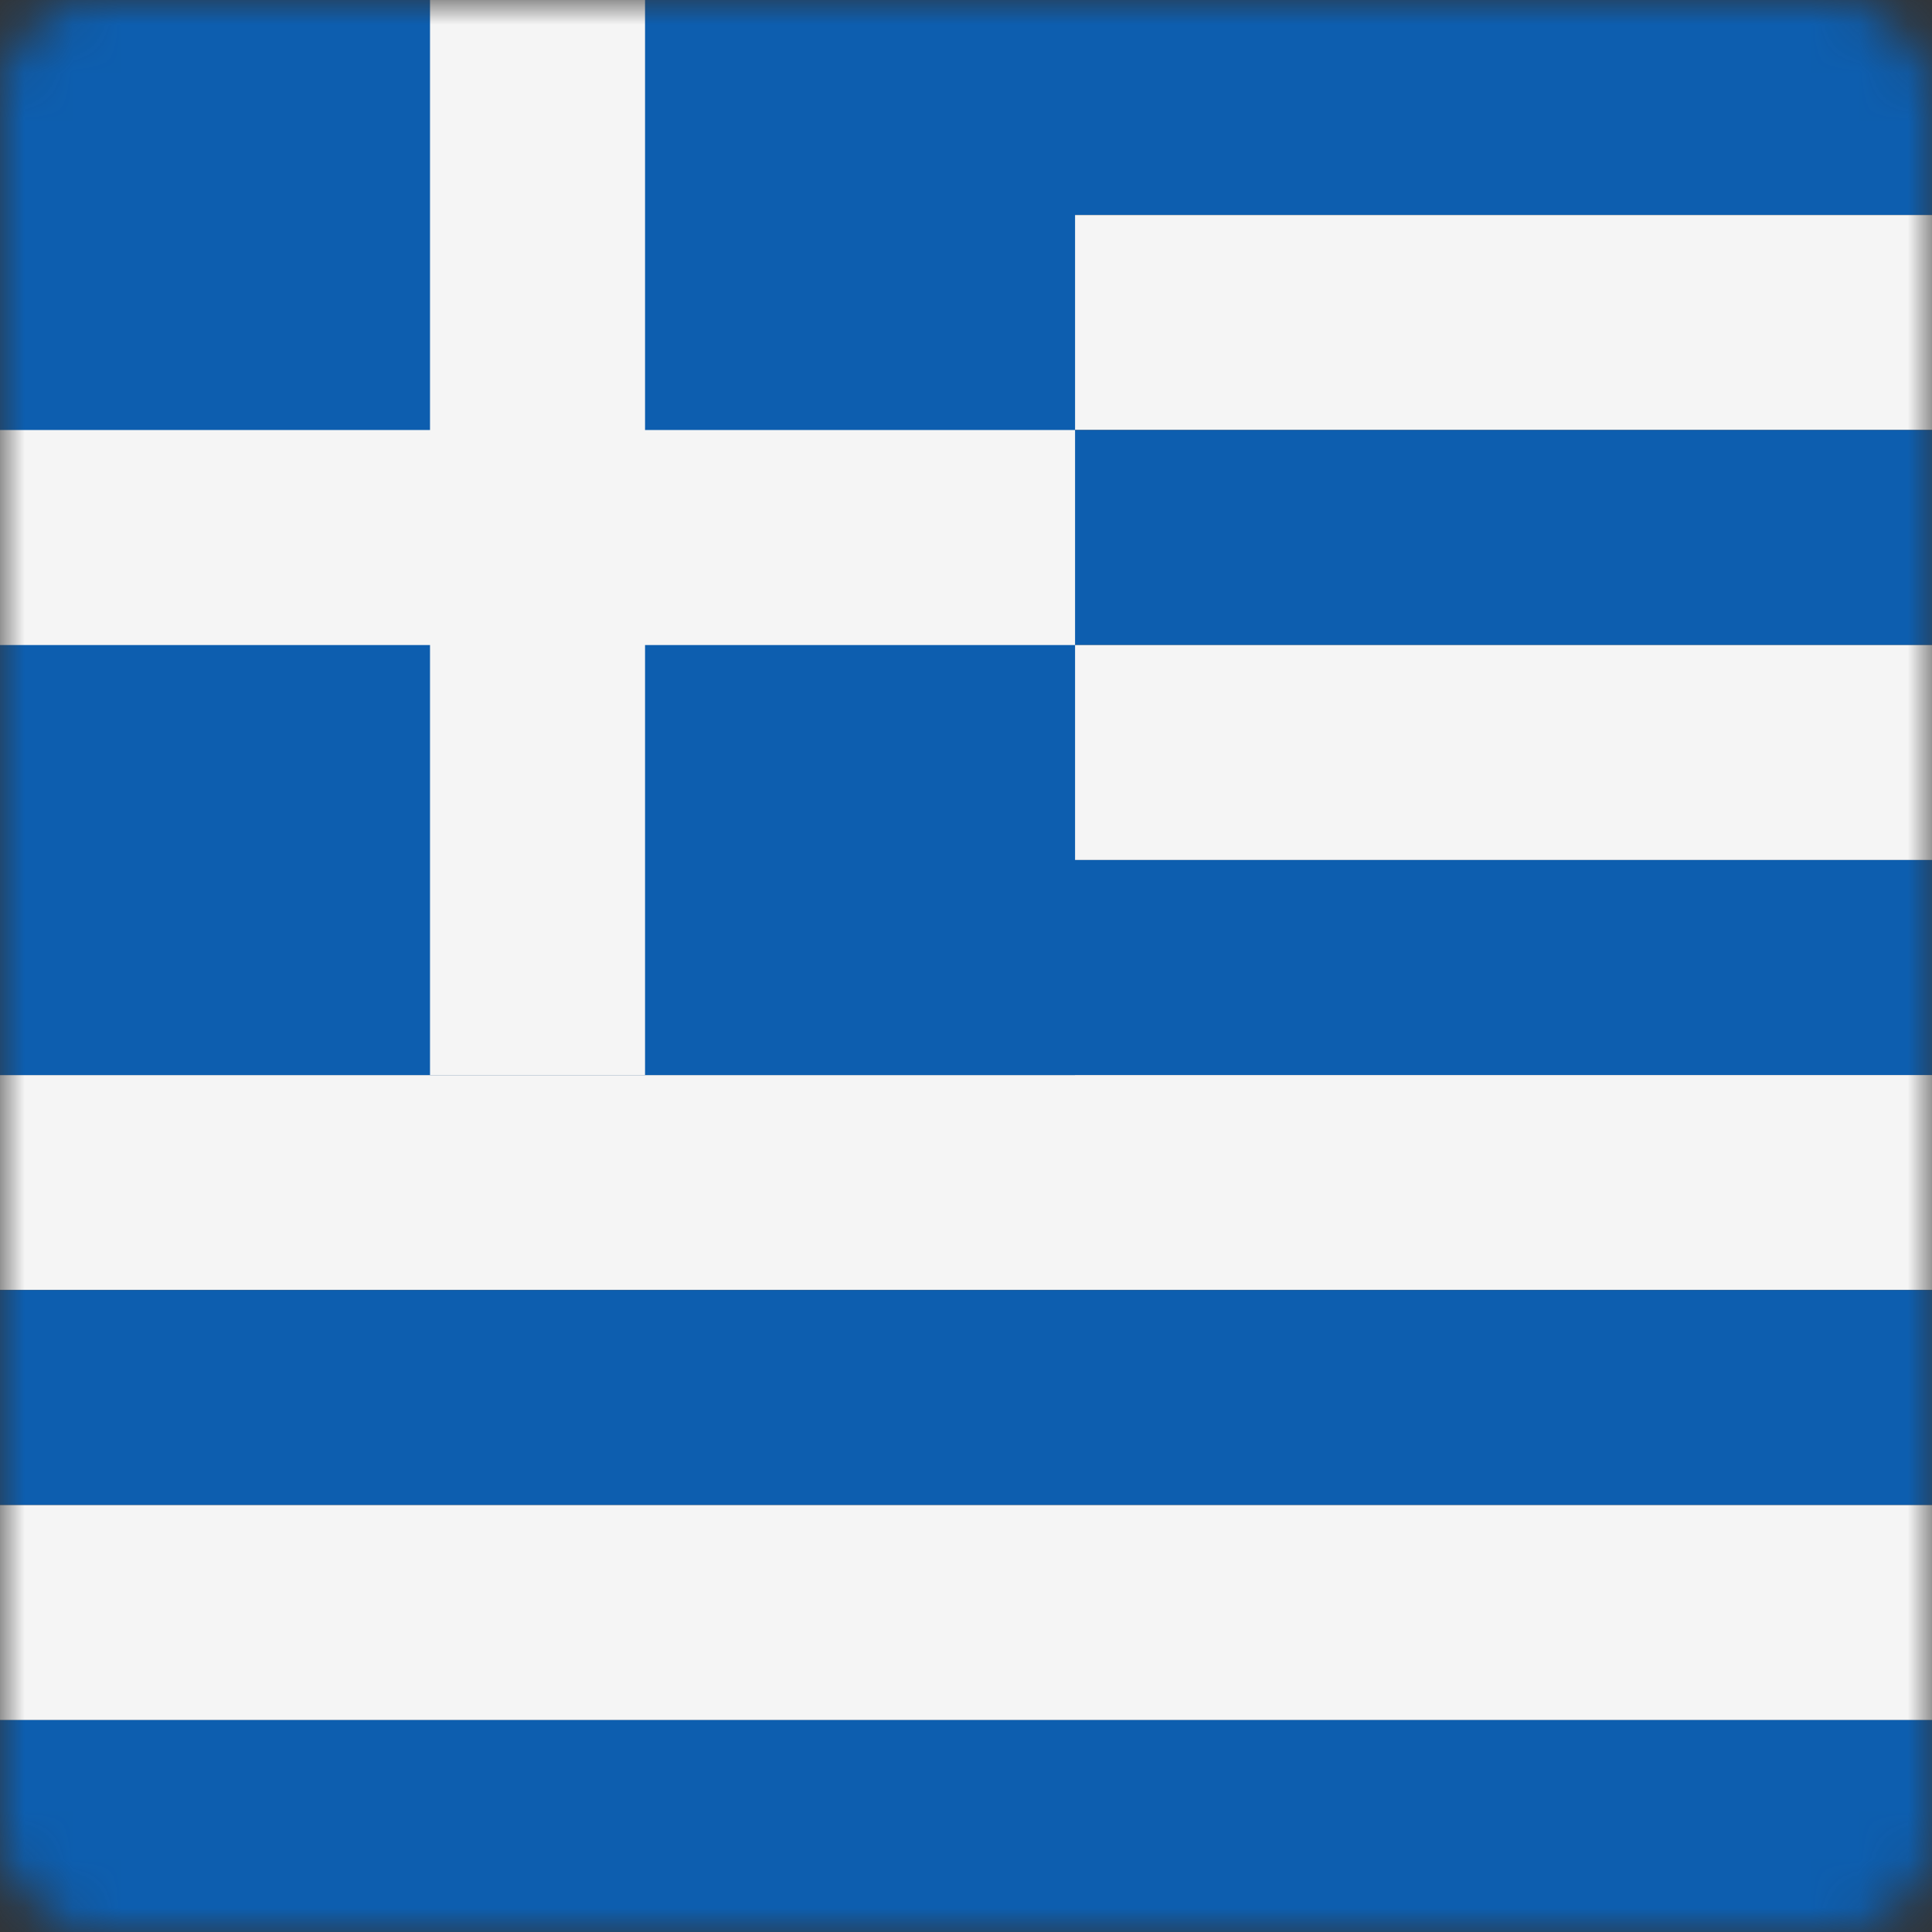 <svg width="40" height="40" viewBox="0 0 40 40" fill="none" xmlns="http://www.w3.org/2000/svg">
<rect x="0" y="0" width="40" height="40" fill="#333333" stroke="none"/>
<mask id="mask0" style="mask-type:alpha" maskUnits="userSpaceOnUse" x="0" y="0" width="40" height="40">
<rect width="40" height="40" rx="2" fill="white"/>
</mask>
<g mask="url(#mask0)">
<path fill-rule="evenodd" clip-rule="evenodd" d="M0 0H60.096V4.452H0V0Z" fill="#0D5EAF"/>
<path fill-rule="evenodd" clip-rule="evenodd" d="M0 4.452H60.096V8.903H0V4.452Z" fill="#F5F5F5"/>
<path fill-rule="evenodd" clip-rule="evenodd" d="M0 8.903H60.096V13.355H0V8.903Z" fill="#0D5EAF"/>
<path fill-rule="evenodd" clip-rule="evenodd" d="M0 13.355H60.096V17.806H0V13.355Z" fill="#F5F5F5"/>
<path fill-rule="evenodd" clip-rule="evenodd" d="M0 17.806H60.096V22.258H0V17.806Z" fill="#0D5EAF"/>
<path fill-rule="evenodd" clip-rule="evenodd" d="M0 22.258H60.096V26.709H0V22.258Z" fill="#F5F5F5"/>
<path fill-rule="evenodd" clip-rule="evenodd" d="M0 26.709H60.096V31.161H0V26.709Z" fill="#0D5EAF"/>
<path fill-rule="evenodd" clip-rule="evenodd" d="M0 31.161H60.096V35.613H0V31.161Z" fill="#F5F5F5"/>
<path fill-rule="evenodd" clip-rule="evenodd" d="M0 35.612H60.096V40.064H0V35.612ZM0 0H22.258V22.258H0V0Z" fill="#0D5EAF"/>
<path fill-rule="evenodd" clip-rule="evenodd" d="M8.903 0H13.355V22.258H8.903V0Z" fill="#F5F5F5"/>
<path fill-rule="evenodd" clip-rule="evenodd" d="M0 8.903H22.258V13.355H0V8.903Z" fill="#F5F5F5"/>
</g>
</svg>
